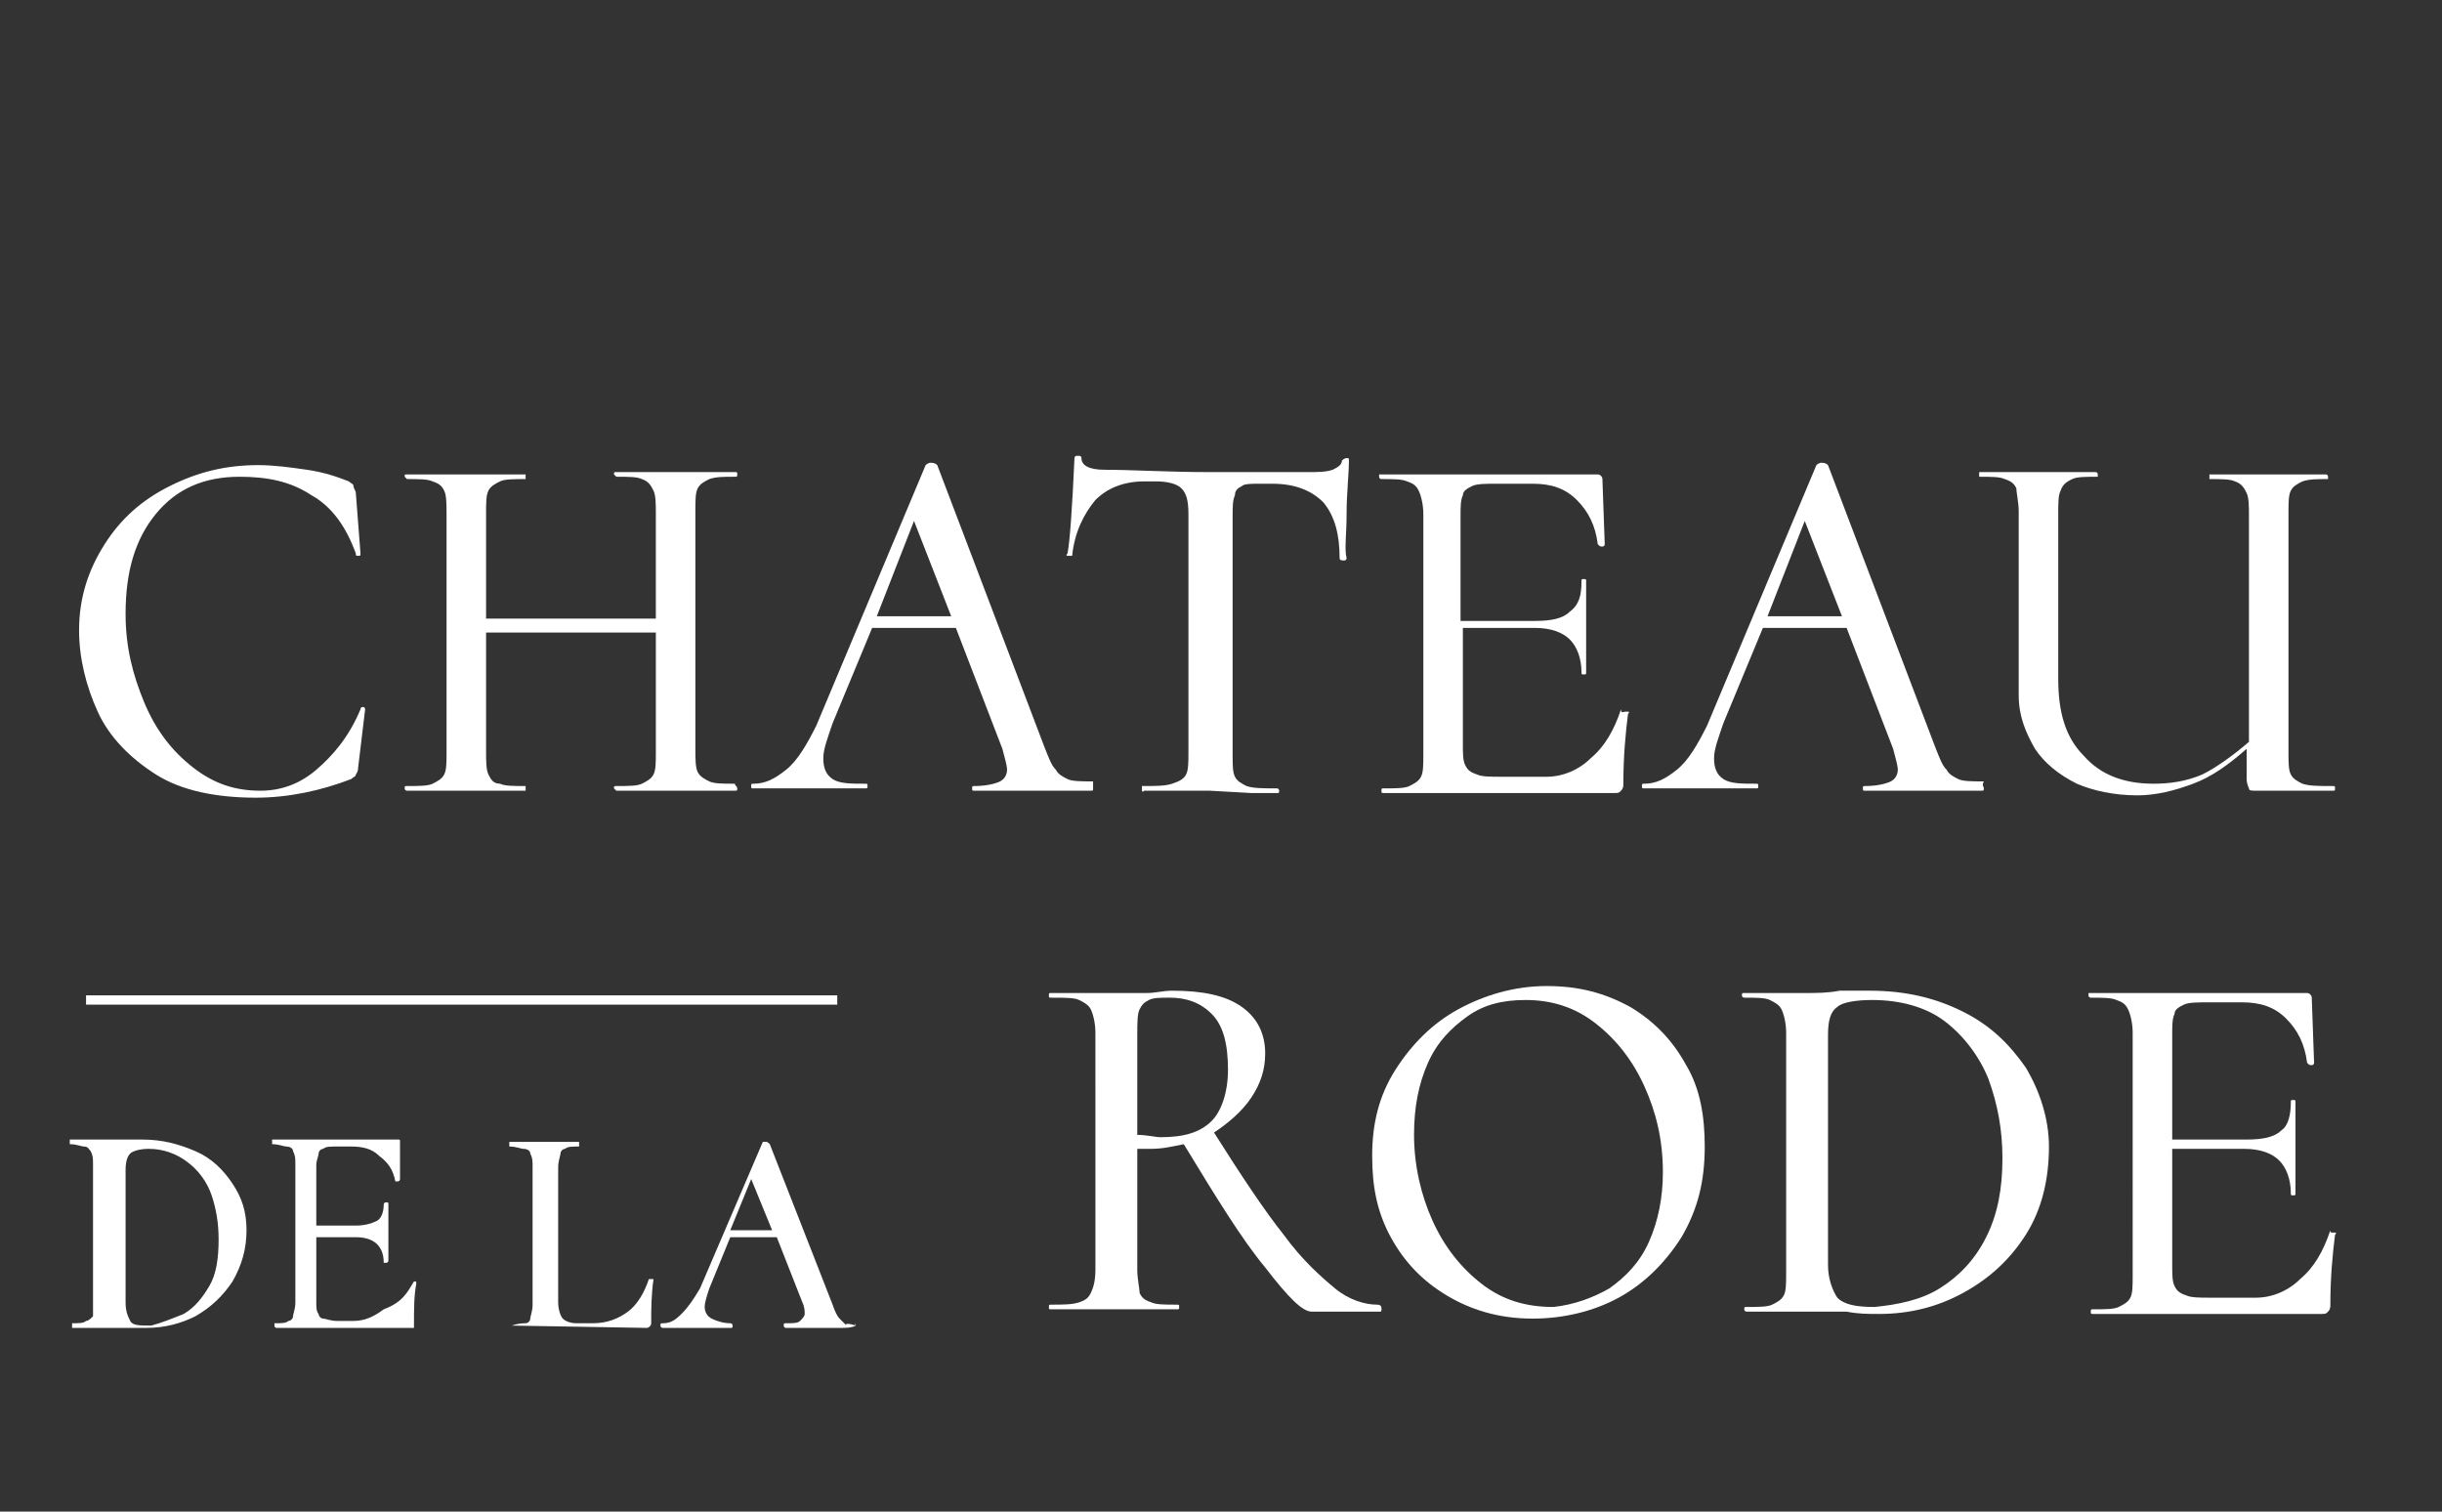 <svg xmlns="http://www.w3.org/2000/svg" xmlns:xlink="http://www.w3.org/1999/xlink" x="0px" y="0px" viewBox="0 0 105 65" style="enable-background:new 0 0 105 65;" xml:space="preserve"><rect x="0" y="0" width="105" height="65" fill="#333333" stroke="none"/><style type="text/css">	.st0{display:none;}	.st1{display:inline;fill:#979797;}	.st2{fill:#FFFFFF;}</style><g id="Calque_2" class="st0">	<rect x="-82.5" y="-16" class="st1" width="293" height="109"></rect></g><g id="Calque_1">	<g>		<path class="st2" d="M6.7,33.3c-1.1-0.7-2-1.6-2.5-2.7c-0.5-1.1-0.8-2.3-0.8-3.5c0-1.4,0.4-2.6,1.1-3.7c0.7-1.1,1.6-1.9,2.8-2.5   c1.2-0.6,2.4-0.9,3.8-0.9c0.7,0,1.4,0.1,2.1,0.2c0.7,0.1,1.3,0.3,1.8,0.5c0.1,0.1,0.2,0.1,0.2,0.2c0,0.1,0.1,0.2,0.1,0.3l0.2,2.6   c0,0.1,0,0.1-0.1,0.1c-0.1,0-0.1,0-0.1-0.1c-0.4-1.1-1-2-1.9-2.5c-0.9-0.6-1.9-0.8-3.1-0.8c-1.5,0-2.7,0.5-3.6,1.6   c-0.9,1.1-1.3,2.5-1.3,4.3c0,1.4,0.3,2.6,0.8,3.8c0.5,1.2,1.2,2.1,2.1,2.8c0.9,0.7,1.8,1,2.9,1c0.9,0,1.7-0.3,2.4-0.9   c0.7-0.6,1.4-1.4,1.9-2.6c0-0.1,0.1-0.1,0.1-0.1c0.1,0,0.1,0.1,0.1,0.1L15.4,33c0,0.2-0.1,0.3-0.1,0.3c0,0.1-0.1,0.1-0.2,0.2   c-1.3,0.5-2.7,0.8-4.1,0.8C9.3,34.3,7.8,34,6.7,33.3z"></path>		<path class="st2" d="M31.7,33.9c0,0.1,0,0.1-0.1,0.1c-0.4,0-0.7,0-1,0l-1.5,0l-1.5,0c-0.3,0-0.6,0-1.1,0c0,0,0,0-0.1-0.1   c0-0.1,0-0.1,0.1-0.1c0.5,0,0.9,0,1.1-0.1c0.2-0.1,0.4-0.2,0.5-0.4c0.1-0.2,0.1-0.5,0.1-1l0-5.1h-7.3v5.1c0,0.4,0,0.8,0.1,1   c0.1,0.2,0.2,0.4,0.5,0.4c0.2,0.1,0.6,0.1,1.1,0.1c0,0,0,0,0,0.1c0,0.1,0,0.1,0,0.1c-0.5,0-0.8,0-1.1,0l-1.6,0l-1.4,0   c-0.3,0-0.6,0-1,0c0,0-0.1,0-0.1-0.1c0-0.1,0-0.1,0.1-0.1c0.5,0,0.9,0,1.1-0.1c0.2-0.1,0.4-0.2,0.5-0.4c0.1-0.2,0.1-0.5,0.1-1   V22.1c0-0.4,0-0.8-0.1-1c-0.1-0.2-0.2-0.3-0.5-0.4c-0.2-0.1-0.6-0.1-1.1-0.1c0,0,0,0-0.1-0.1c0-0.1,0-0.1,0.1-0.1l1,0   c0.6,0,1.1,0,1.5,0c0.4,0,0.9,0,1.5,0l1.1,0c0,0,0,0,0,0.1c0,0.1,0,0.1,0,0.1c-0.5,0-0.9,0-1.1,0.1c-0.2,0.1-0.4,0.2-0.5,0.4   c-0.1,0.2-0.1,0.5-0.1,1v4.5h7.3v-4.5c0-0.4,0-0.8-0.1-1c-0.1-0.2-0.2-0.4-0.5-0.5c-0.2-0.1-0.6-0.1-1.1-0.1c0,0,0,0-0.1-0.1   c0-0.1,0-0.1,0.1-0.1l1.1,0c0.6,0,1.1,0,1.5,0c0.4,0,0.9,0,1.5,0l1,0c0.1,0,0.1,0,0.1,0.1c0,0.1,0,0.1-0.1,0.1   c-0.5,0-0.8,0-1.1,0.1c-0.2,0.1-0.4,0.2-0.5,0.4c-0.1,0.2-0.1,0.5-0.1,1v10.2c0,0.4,0,0.8,0.1,1c0.1,0.2,0.3,0.3,0.5,0.4   c0.2,0.1,0.6,0.1,1.1,0.1C31.6,33.8,31.7,33.8,31.7,33.9z"></path>		<path class="st2" d="M47,33.9c0,0.1,0,0.1-0.1,0.1c-0.3,0-0.6,0-1.2,0c-0.6,0-1.1,0-1.4,0c-0.4,0-0.8,0-1.3,0c-0.5,0-0.9,0-1.1,0   c-0.1,0-0.1,0-0.1-0.1c0-0.1,0-0.1,0.1-0.1c0.5,0,0.9-0.1,1.1-0.2c0.2-0.1,0.3-0.3,0.3-0.5c0-0.2-0.1-0.5-0.2-0.9l-2-5.2h-3.6   l-1.7,4.1c-0.2,0.6-0.4,1.1-0.4,1.5c0,0.4,0.1,0.7,0.4,0.9c0.3,0.2,0.8,0.2,1.4,0.2c0.1,0,0.1,0,0.1,0.1c0,0.1,0,0.1-0.1,0.1   c-0.2,0-0.6,0-1.1,0c-0.6,0-1.1,0-1.5,0s-0.8,0-1.2,0c-0.4,0-0.7,0-1,0c-0.1,0-0.1,0-0.1-0.1c0-0.1,0-0.1,0.1-0.1   c0.5,0,0.9-0.2,1.4-0.6c0.5-0.4,0.9-1.1,1.3-1.9l4.7-11.2c0,0,0.1-0.1,0.2-0.1c0.1,0,0.2,0,0.3,0.1l4.6,12.1   c0.2,0.5,0.3,0.8,0.5,1c0.1,0.2,0.3,0.3,0.5,0.4c0.2,0.1,0.6,0.1,1.1,0.1C47,33.8,47,33.8,47,33.9z M37.7,26.5h3.2l-1.6-4.1   L37.7,26.5z"></path>		<path class="st2" d="M49.1,33.9c0-0.1,0-0.1,0-0.1c0.6,0,1,0,1.3-0.1c0.3-0.1,0.5-0.2,0.6-0.4c0.1-0.2,0.1-0.5,0.1-1V22.1   c0-0.6-0.1-0.9-0.3-1.1c-0.2-0.2-0.6-0.3-1.1-0.3h-0.5c-0.9,0-1.6,0.3-2.1,0.8c-0.5,0.6-0.9,1.4-1,2.4c0,0,0,0-0.1,0   c0,0-0.1,0-0.1,0c0,0-0.1,0,0-0.1c0.1-0.5,0.2-1.9,0.3-4.1c0,0,0-0.1,0.1-0.1c0,0,0.1,0,0.1,0c0,0,0.1,0,0.1,0.1   c0,0.3,0.3,0.5,1,0.5c1.2,0,2.7,0.1,4.5,0.1c0.8,0,1.7,0,2.7,0l1.5,0c0.5,0,0.8,0,1.1-0.1c0.2-0.1,0.4-0.2,0.4-0.4   c0,0,0.1-0.1,0.2-0.1c0.1,0,0.1,0,0.1,0.1c0,0.6-0.1,1.4-0.1,2.3c0,0.9-0.1,1.5,0,1.9c0,0,0,0.1-0.1,0.1c-0.1,0-0.2,0-0.2-0.1   c0-1-0.2-1.8-0.7-2.4c-0.5-0.5-1.2-0.8-2.2-0.8h-0.5c-0.4,0-0.7,0-0.8,0.1c-0.2,0.1-0.3,0.2-0.3,0.4c-0.1,0.2-0.1,0.5-0.1,0.9   l0,10.2c0,0.5,0,0.8,0.1,1c0.1,0.2,0.3,0.3,0.5,0.4c0.3,0.1,0.7,0.1,1.3,0.1c0,0,0.1,0,0.1,0.1c0,0.1,0,0.1-0.1,0.1   c-0.5,0-0.8,0-1.1,0L52,34l-1.6,0c-0.3,0-0.7,0-1.2,0C49.1,34.1,49.1,34,49.1,33.9z"></path>		<path class="st2" d="M69.9,30.6c0,0,0.1,0,0.1,0c0,0,0.1,0,0,0.1c-0.1,0.8-0.2,1.8-0.2,3c0,0.1,0,0.2-0.1,0.3   c-0.1,0.1-0.1,0.1-0.3,0.1h-9.9c-0.1,0-0.1,0-0.1-0.1c0-0.1,0-0.1,0.1-0.1c0.5,0,0.9,0,1.1-0.1c0.2-0.1,0.4-0.2,0.5-0.4   c0.1-0.2,0.1-0.5,0.1-1V22.1c0-0.4-0.1-0.8-0.2-1c-0.1-0.2-0.2-0.3-0.5-0.4c-0.2-0.1-0.6-0.1-1.1-0.1c0,0-0.1,0-0.1-0.1   c0-0.1,0-0.1,0-0.1h9.4c0.1,0,0.2,0.1,0.2,0.2l0.1,2.8c0,0,0,0.1-0.1,0.1c-0.1,0-0.1,0-0.2-0.1c-0.1-0.8-0.4-1.4-0.9-1.9   c-0.5-0.5-1.1-0.7-1.9-0.7h-1.5c-0.5,0-0.9,0-1.1,0.1c-0.2,0.1-0.4,0.2-0.4,0.4c-0.1,0.2-0.1,0.5-0.1,0.9v4.5h3.2   c0.7,0,1.2-0.1,1.5-0.4C67.9,26,68,25.6,68,25c0-0.1,0-0.1,0.1-0.1c0.1,0,0.1,0,0.1,0.1v0.7v1.1c0,0.4,0,0.8,0,1l0,1.1   c0,0.1,0,0.1-0.1,0.1c-0.1,0-0.1,0-0.1-0.1c0-0.6-0.2-1.1-0.5-1.4c-0.3-0.3-0.8-0.5-1.5-0.5h-3.1v5c0,0.4,0,0.7,0.1,0.9   c0.1,0.2,0.2,0.3,0.5,0.4c0.2,0.1,0.6,0.1,1,0.1h2c0.7,0,1.4-0.3,1.9-0.8c0.6-0.5,1-1.2,1.3-2.1C69.7,30.7,69.8,30.6,69.9,30.6z"></path>		<path class="st2" d="M85.3,33.9c0,0.1,0,0.1-0.1,0.1c-0.3,0-0.6,0-1.2,0c-0.6,0-1.1,0-1.4,0c-0.4,0-0.8,0-1.3,0   c-0.5,0-0.9,0-1.1,0c-0.1,0-0.1,0-0.1-0.1c0-0.1,0-0.1,0.1-0.1c0.5,0,0.9-0.1,1.1-0.2c0.2-0.1,0.3-0.3,0.3-0.5   c0-0.2-0.1-0.5-0.2-0.9l-2-5.2h-3.6l-1.7,4.1c-0.2,0.6-0.4,1.1-0.4,1.5c0,0.4,0.1,0.7,0.4,0.9c0.3,0.2,0.8,0.2,1.4,0.2   c0.1,0,0.1,0,0.1,0.1c0,0.1,0,0.1-0.1,0.1c-0.2,0-0.6,0-1.1,0c-0.6,0-1.1,0-1.5,0c-0.4,0-0.8,0-1.2,0c-0.4,0-0.7,0-1,0   c-0.1,0-0.1,0-0.1-0.1c0-0.1,0-0.1,0.1-0.1c0.5,0,0.9-0.2,1.4-0.6c0.5-0.4,0.9-1.1,1.3-1.9l4.7-11.2c0,0,0.1-0.1,0.2-0.1   c0.1,0,0.2,0,0.3,0.1l4.6,12.1c0.2,0.5,0.3,0.8,0.5,1c0.1,0.2,0.3,0.3,0.5,0.4c0.2,0.1,0.6,0.1,1.1,0.1   C85.2,33.8,85.3,33.8,85.3,33.9z M76,26.5h3.2l-1.6-4.1L76,26.5z"></path>		<path class="st2" d="M100.4,33.9c0,0.1,0,0.1-0.1,0.1l-2,0l-1.3,0c-0.2,0-0.3,0-0.3-0.1c0,0-0.1-0.2-0.1-0.4v-1.3   c-0.8,0.7-1.5,1.2-2.3,1.5c-0.8,0.3-1.6,0.5-2.4,0.5c-1,0-1.9-0.2-2.6-0.5c-0.8-0.4-1.4-0.9-1.8-1.5c-0.4-0.7-0.7-1.4-0.7-2.3   v-7.9c0-0.4-0.1-0.8-0.1-1c-0.1-0.2-0.2-0.3-0.5-0.4c-0.2-0.1-0.6-0.1-1.1-0.1c0,0,0,0,0-0.1c0-0.1,0-0.1,0-0.1l1,0   c0.6,0,1.1,0,1.5,0c0.4,0,0.9,0,1.5,0l1,0c0,0,0.1,0,0.1,0.1c0,0.1,0,0.1,0,0.1c-0.5,0-0.9,0-1.1,0.1c-0.2,0.1-0.4,0.2-0.5,0.5   c-0.1,0.2-0.1,0.5-0.1,1v7.1c0,1.4,0.3,2.5,1.1,3.3c0.7,0.8,1.7,1.2,3,1.2c0.7,0,1.4-0.1,2.1-0.4c0.6-0.3,1.3-0.8,2-1.4l0-9.7   c0-0.4,0-0.8-0.1-1c-0.1-0.2-0.2-0.4-0.5-0.5c-0.2-0.1-0.6-0.1-1.1-0.1c0,0,0,0,0-0.1c0-0.1,0-0.1,0-0.1l1,0c0.6,0,1.1,0,1.5,0   c0.4,0,0.9,0,1.5,0l1,0c0,0,0.1,0,0.1,0.1c0,0.1,0,0.1,0,0.1c-0.5,0-0.8,0-1.1,0.1c-0.2,0.1-0.4,0.2-0.5,0.4   c-0.1,0.2-0.1,0.5-0.1,1v10.2c0,0.5,0,0.8,0.1,1c0.1,0.2,0.3,0.3,0.5,0.4c0.3,0.1,0.7,0.1,1.3,0.1   C100.4,33.8,100.4,33.8,100.4,33.9z"></path>	</g>	<g>		<path class="st2" d="M5.6,57.1c-0.1,0-0.2,0-0.4,0c-0.2,0-0.4,0-0.6,0l-0.9,0c-0.2,0-0.4,0-0.6,0c0,0,0,0,0-0.1s0-0.1,0-0.1   c0.3,0,0.5,0,0.6-0.1c0.1,0,0.2-0.1,0.3-0.2C4,56.5,4,56.3,4,56v-5.9c0-0.3,0-0.4-0.1-0.6c-0.1-0.1-0.1-0.2-0.3-0.2   c-0.1,0-0.3-0.1-0.6-0.1c0,0,0,0,0-0.1s0-0.1,0-0.1l0.6,0c0.4,0,0.7,0,0.9,0c0.3,0,0.6,0,0.8,0c0.4,0,0.6,0,0.8,0   c0.9,0,1.6,0.2,2.3,0.5c0.7,0.3,1.2,0.8,1.6,1.4c0.4,0.6,0.6,1.2,0.6,2c0,0.8-0.2,1.5-0.6,2.2c-0.4,0.6-0.9,1.1-1.6,1.5   c-0.6,0.3-1.3,0.5-2.1,0.5C6.1,57.1,5.9,57.1,5.6,57.1z M7.9,56.5c0.5-0.3,0.8-0.7,1.1-1.2c0.3-0.5,0.4-1.2,0.4-2   c0-0.7-0.1-1.3-0.3-1.9c-0.2-0.6-0.6-1.1-1-1.4c-0.5-0.4-1.1-0.6-1.7-0.6c-0.4,0-0.7,0.1-0.8,0.2c-0.1,0.1-0.2,0.3-0.2,0.7v5.7   c0,0.4,0.1,0.6,0.2,0.8c0.1,0.2,0.4,0.2,0.9,0.2C6.9,56.9,7.4,56.7,7.9,56.5z"></path>		<path class="st2" d="M17.8,55.1C17.8,55.1,17.9,55.1,17.8,55.1c0.1,0,0.1,0,0.1,0.1c-0.1,0.5-0.1,1.1-0.1,1.8c0,0.1,0,0.1,0,0.1   c0,0-0.1,0-0.2,0h-5.7c0,0-0.1,0-0.1-0.1s0-0.1,0-0.1c0.3,0,0.5,0,0.6-0.1c0.1,0,0.2-0.1,0.2-0.2c0-0.1,0.1-0.3,0.1-0.6v-5.9   c0-0.3,0-0.4-0.1-0.6c0-0.1-0.1-0.2-0.3-0.2c-0.1,0-0.3-0.1-0.6-0.1c0,0,0,0,0-0.1c0-0.1,0-0.1,0-0.1h5.4c0.1,0,0.1,0,0.1,0.1   l0,1.6c0,0,0,0.1-0.1,0.1c0,0-0.1,0-0.1,0c-0.1-0.5-0.3-0.8-0.7-1.1c-0.3-0.3-0.7-0.4-1.2-0.4h-0.6c-0.3,0-0.5,0-0.6,0.1   c-0.1,0-0.2,0.1-0.2,0.2s-0.1,0.3-0.1,0.5v2.6h1.7c0.4,0,0.7-0.1,0.9-0.2c0.2-0.1,0.3-0.4,0.3-0.7c0,0,0-0.1,0.1-0.1   c0.1,0,0.1,0,0.1,0.1c0,0.2,0,0.3,0,0.4c0,0.1,0,0.2,0,0.3c0,0.1,0,0.2,0,0.4c0,0.3,0,0.5,0,0.6l0,0.7c0,0,0,0.1-0.1,0.1   c0,0,0,0-0.1,0c0,0,0,0,0,0c0-0.7-0.4-1.1-1.2-1.1h-1.7V56c0,0.2,0,0.4,0.1,0.5c0,0.1,0.1,0.2,0.2,0.2c0.1,0,0.3,0.1,0.6,0.1h0.7   c0.5,0,0.9-0.2,1.3-0.5C17.3,56,17.5,55.6,17.8,55.1C17.8,55.1,17.8,55.1,17.8,55.1z"></path>		<path class="st2" d="M22,57C22,56.9,22,56.9,22,57c0.3-0.1,0.5-0.1,0.6-0.1s0.2-0.1,0.2-0.2c0-0.1,0.1-0.3,0.1-0.6v-5.9   c0-0.3,0-0.4-0.1-0.6c0-0.1-0.1-0.2-0.3-0.2c-0.1,0-0.3-0.1-0.6-0.1c0,0,0,0,0-0.1s0-0.1,0-0.1l0.6,0c0.4,0,0.7,0,0.9,0   c0.2,0,0.5,0,0.9,0l0.6,0c0,0,0,0,0,0.1s0,0.1,0,0.1c-0.3,0-0.5,0-0.6,0.1c-0.1,0-0.2,0.1-0.2,0.2c0,0.1-0.1,0.3-0.1,0.6V56   c0,0.3,0.1,0.6,0.2,0.7c0.1,0.1,0.3,0.2,0.6,0.2h0.7c0.6,0,1.1-0.2,1.5-0.5c0.4-0.3,0.7-0.8,0.9-1.4c0,0,0,0,0.1,0   c0,0,0.1,0,0.1,0c0,0,0,0,0,0c-0.1,0.7-0.1,1.3-0.1,1.9c0,0.1-0.1,0.2-0.2,0.2L22,57C22,57.1,22,57,22,57z"></path>		<path class="st2" d="M36.8,57C36.8,57,36.7,57.1,36.8,57c-0.2,0.1-0.4,0.1-0.7,0.1c-0.4,0-0.6,0-0.8,0c-0.2,0-0.5,0-0.8,0   c-0.3,0-0.5,0-0.7,0c0,0-0.1,0-0.1-0.1s0-0.1,0.1-0.1c0.3,0,0.5,0,0.6-0.1c0.1-0.1,0.2-0.2,0.2-0.3c0-0.1,0-0.3-0.1-0.5l-1.1-2.8   h-2l-0.9,2.2c-0.1,0.3-0.2,0.6-0.2,0.8c0,0.2,0.1,0.4,0.3,0.5c0.2,0.1,0.5,0.2,0.8,0.2c0,0,0.1,0,0.1,0.1s0,0.1-0.1,0.1   c-0.1,0-0.3,0-0.7,0c-0.4,0-0.7,0-0.9,0c-0.2,0-0.4,0-0.7,0c-0.2,0-0.4,0-0.6,0c0,0-0.1,0-0.1-0.1s0-0.1,0.1-0.1   c0.3,0,0.5-0.1,0.8-0.4c0.3-0.3,0.5-0.6,0.8-1.1l2.7-6.3c0,0,0,0,0.1,0c0.1,0,0.1,0,0.2,0.1l2.7,6.9c0.1,0.3,0.2,0.5,0.3,0.6   s0.2,0.2,0.3,0.3C36.3,56.9,36.5,56.9,36.8,57C36.7,56.9,36.8,56.9,36.8,57z M31.4,52.9h1.8l-0.9-2.2L31.4,52.9z"></path>	</g>	<g>		<path class="st2" d="M59.4,56.3c0,0.1,0,0.1-0.1,0.1h-2.9c-0.4,0-1-0.6-2-1.9c-1-1.2-2.1-3-3.5-5.3c-0.5,0.1-0.9,0.2-1.4,0.2   c-0.2,0-0.4,0-0.6,0l0,5.2c0,0.4,0.1,0.8,0.1,1c0.1,0.2,0.2,0.3,0.5,0.4c0.2,0.1,0.6,0.1,1.1,0.1c0.1,0,0.1,0,0.1,0.1   c0,0.1,0,0.1-0.1,0.1c-0.5,0-0.8,0-1.1,0l-1.6,0l-1.6,0c-0.3,0-0.6,0-1.1,0c-0.1,0-0.1,0-0.1-0.1c0-0.1,0-0.1,0.1-0.1   c0.5,0,0.9,0,1.2-0.1c0.3-0.1,0.4-0.2,0.5-0.4c0.1-0.2,0.2-0.5,0.2-1V44.4c0-0.4-0.1-0.8-0.2-1c-0.1-0.2-0.3-0.3-0.5-0.4   c-0.2-0.1-0.6-0.1-1.2-0.1c-0.1,0-0.1,0-0.1-0.1c0-0.1,0-0.1,0.1-0.1l1.1,0c0.6,0,1.2,0,1.5,0c0.2,0,0.5,0,0.8,0   c0.3,0,0.5,0,0.7,0c0.4,0,0.7-0.1,1.1-0.1c1.3,0,2.3,0.2,3,0.7c0.7,0.5,1,1.2,1,2c0,0.7-0.2,1.3-0.6,1.9c-0.4,0.6-1,1.1-1.6,1.5   c1.2,1.9,2.2,3.4,3,4.4c0.8,1.1,1.6,1.8,2.2,2.3c0.6,0.5,1.3,0.7,1.8,0.7C59.4,56.1,59.4,56.2,59.4,56.3z M49.9,48.9   c1,0,1.7-0.2,2.2-0.7c0.4-0.4,0.7-1.2,0.7-2.2c0-1.1-0.2-1.9-0.7-2.4c-0.5-0.5-1.1-0.7-1.8-0.7c-0.4,0-0.7,0-0.9,0.1   c-0.2,0.1-0.3,0.2-0.4,0.4c-0.1,0.2-0.1,0.6-0.1,1.1v4.3C49.3,48.8,49.7,48.9,49.9,48.9z"></path>		<path class="st2" d="M62.2,55.7c-1-0.6-1.8-1.4-2.4-2.5S59,51,59,49.7c0-1.4,0.3-2.6,1-3.7c0.7-1.1,1.6-2,2.7-2.6   c1.1-0.6,2.4-1,3.8-1c1.4,0,2.5,0.3,3.6,0.9c1,0.6,1.8,1.4,2.4,2.5c0.6,1,0.8,2.2,0.8,3.5c0,1.5-0.3,2.7-1,3.9   c-0.7,1.1-1.6,2-2.7,2.6c-1.1,0.6-2.4,0.9-3.7,0.9C64.4,56.7,63.2,56.3,62.2,55.7z M69.2,55.4c0.7-0.5,1.3-1.1,1.7-2   c0.4-0.9,0.6-1.9,0.6-3c0-1.4-0.3-2.6-0.8-3.7c-0.5-1.1-1.2-2-2.1-2.7c-0.9-0.7-1.9-1-3-1c-1,0-1.8,0.2-2.5,0.7   c-0.7,0.5-1.3,1.1-1.7,2c-0.4,0.9-0.6,1.9-0.6,3.1c0,1.3,0.3,2.6,0.8,3.7c0.5,1.1,1.2,2,2.1,2.7c0.9,0.7,1.9,1,3.1,1   C67.7,56.1,68.5,55.8,69.2,55.4z"></path>		<path class="st2" d="M79.4,56.4c-0.2,0-0.4,0-0.7,0c-0.3,0-0.6,0-1,0l-1.5,0c-0.3,0-0.6,0-1.1,0c0,0-0.1,0-0.1-0.1   c0-0.1,0-0.1,0.1-0.1c0.5,0,0.9,0,1.1-0.1c0.2-0.1,0.4-0.2,0.5-0.4c0.1-0.2,0.1-0.5,0.1-1V44.4c0-0.4-0.1-0.8-0.2-1   c-0.1-0.2-0.3-0.3-0.5-0.4c-0.2-0.1-0.6-0.1-1.1-0.1c0,0-0.1,0-0.1-0.1c0-0.1,0-0.1,0.1-0.1l1.1,0c0.6,0,1.1,0,1.5,0   c0.5,0,1,0,1.5-0.1c0.6,0,1.1,0,1.3,0c1.5,0,2.8,0.3,4,0.9c1.2,0.6,2,1.4,2.7,2.4c0.6,1,1,2.2,1,3.4c0,1.4-0.3,2.7-1,3.8   c-0.7,1.1-1.6,1.9-2.7,2.5c-1.1,0.6-2.3,0.9-3.6,0.9C80.3,56.5,79.9,56.5,79.4,56.4z M83.4,55.4c0.8-0.5,1.5-1.2,2-2.2   c0.5-1,0.7-2.1,0.7-3.4c0-1.2-0.2-2.3-0.6-3.4c-0.4-1-1.1-1.9-1.9-2.5c-0.8-0.6-1.9-0.9-3.1-0.9c-0.7,0-1.3,0.1-1.5,0.3   c-0.3,0.2-0.4,0.6-0.4,1.2v9.9c0,0.6,0.2,1.1,0.4,1.4c0.3,0.3,0.8,0.4,1.6,0.4C81.6,56.1,82.6,55.9,83.4,55.4z"></path>		<path class="st2" d="M100.3,53c0,0,0.1,0,0.1,0c0,0,0.1,0,0,0.1c-0.1,0.8-0.2,1.8-0.2,3c0,0.1,0,0.2-0.1,0.3   c-0.1,0.1-0.1,0.1-0.3,0.1H90c-0.1,0-0.1,0-0.1-0.1c0-0.1,0-0.1,0.1-0.1c0.5,0,0.9,0,1.1-0.1c0.2-0.1,0.4-0.2,0.5-0.4   c0.1-0.2,0.1-0.5,0.1-1V44.4c0-0.4-0.1-0.8-0.2-1c-0.1-0.2-0.2-0.3-0.5-0.4c-0.2-0.1-0.6-0.1-1.1-0.1c0,0-0.1,0-0.1-0.1   c0-0.1,0-0.1,0-0.1h9.4c0.1,0,0.2,0.1,0.2,0.2l0.1,2.8c0,0,0,0.1-0.1,0.1c-0.1,0-0.1,0-0.2-0.1c-0.1-0.8-0.4-1.4-0.9-1.9   c-0.5-0.5-1.1-0.7-1.9-0.7H95c-0.5,0-0.9,0-1.1,0.1c-0.2,0.1-0.4,0.2-0.4,0.4c-0.1,0.2-0.1,0.5-0.1,0.9V49h3.2   c0.7,0,1.2-0.1,1.5-0.4c0.3-0.2,0.4-0.7,0.4-1.2c0-0.1,0-0.1,0.1-0.1c0.1,0,0.1,0,0.1,0.1v0.7v1.1c0,0.4,0,0.8,0,1l0,1.1   c0,0.1,0,0.1-0.1,0.1c-0.1,0-0.1,0-0.1-0.1c0-0.6-0.2-1.1-0.5-1.4c-0.3-0.3-0.8-0.5-1.5-0.5h-3.1v5c0,0.4,0,0.7,0.1,0.9   c0.1,0.2,0.2,0.3,0.5,0.4c0.2,0.1,0.6,0.1,1,0.1h2c0.7,0,1.4-0.3,1.9-0.8c0.6-0.5,1-1.2,1.3-2.1C100.2,53,100.2,53,100.3,53z"></path>	</g>	<rect x="3.7" y="42.8" class="st2" width="32.3" height="0.4"></rect></g></svg>